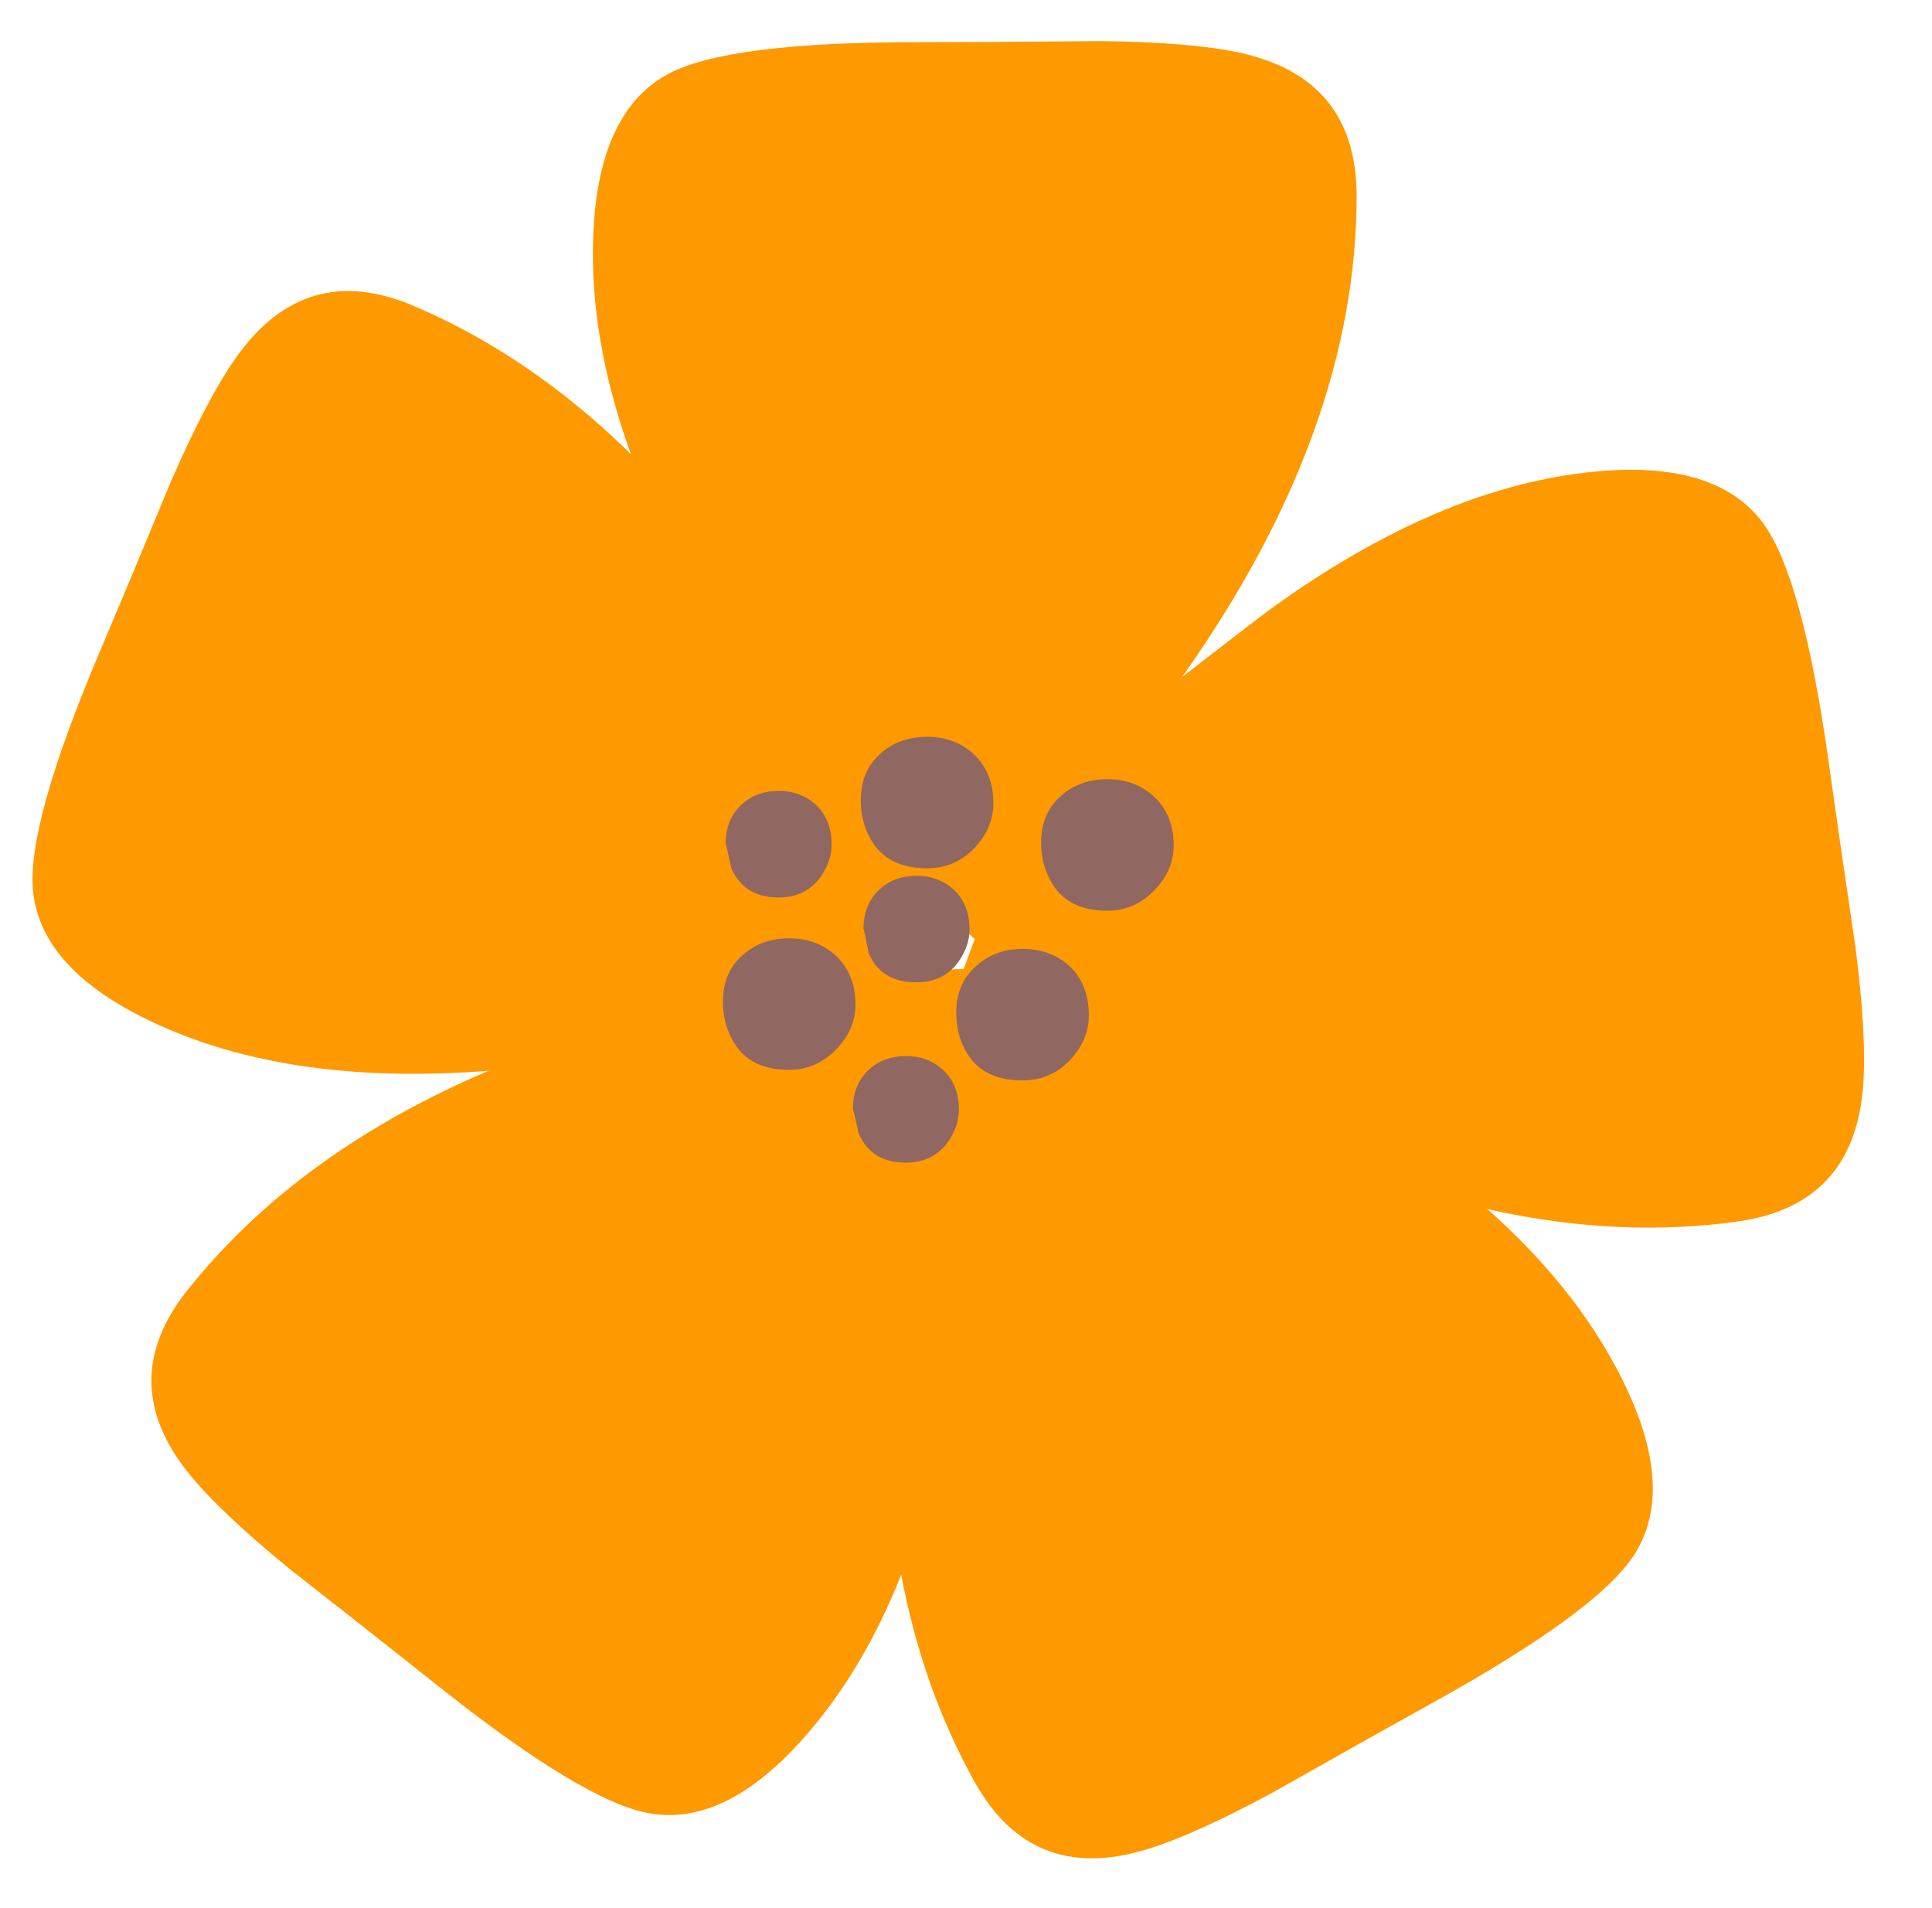 <?xml version="1.0" encoding="utf-8"?>
<!-- Generator: Adobe Illustrator 17.0.0, SVG Export Plug-In . SVG Version: 6.00 Build 0)  -->
<!DOCTYPE svg PUBLIC "-//W3C//DTD SVG 1.1//EN" "http://www.w3.org/Graphics/SVG/1.1/DTD/svg11.dtd">
<svg version="1.1" id="Livello_1" xmlns="http://www.w3.org/2000/svg" xmlns:xlink="http://www.w3.org/1999/xlink" x="0px" y="0px"
	 width="162px" height="160px" viewBox="0 0 162 160" enable-background="new 0 0 162 160" xml:space="preserve">
<g>
	<g>
		<path fill="#FF9900" d="M103.97,4.426c6.522,1.423,9.783,5.426,9.783,12.007c0,12.985-4.774,26.282-14.32,39.89
			c-6.137,8.775-13.045,16.306-20.723,22.591c-7.974-9.606-12.911-16.068-14.808-19.389c-3.855-6.7-6.019-10.495-6.493-11.384
			c-5.129-9.665-7.694-18.603-7.694-26.816c0-7.767,2.075-12.792,6.225-15.076c3.291-1.808,10.258-2.712,20.901-2.712
			c3.855,0,9.027-0.029,15.52-0.089C97.403,3.507,101.272,3.833,103.97,4.426z"/>
	</g>
	<g>
		<path fill="#FF9900" d="M156.221,91.099c-0.51,6.648-4.023,10.425-10.535,11.33c-12.846,1.786-26.657-1.108-41.434-8.682
			c-9.525-4.865-17.925-10.663-25.198-17.396c8.407-9.212,14.121-14.984,17.145-17.317c6.1-4.734,9.555-7.397,10.371-7.989
			c8.856-6.403,17.347-10.17,25.471-11.299c7.685-1.068,12.942,0.295,15.77,4.087c2.242,3.007,4.095,9.775,5.559,20.305
			c0.53,3.813,1.27,8.927,2.221,15.342C156.227,84.476,156.437,88.349,156.221,91.099z"/>
	</g>
	<g>
		<path fill="#FF9900" d="M96.031,155.111c-6.381,1.91-11.163-0.007-14.344-5.752c-6.276-11.334-8.536-25.248-6.78-41.739
			c1.115-10.626,3.506-20.537,7.17-29.735c11.604,4.531,19.035,7.786,22.297,9.767c6.602,3.985,10.326,6.251,11.169,6.799
			c9.149,5.957,15.707,12.519,19.677,19.688c3.753,6.779,4.37,12.169,1.851,16.168c-1.998,3.169-7.643,7.326-16.932,12.469
			c-3.365,1.864-7.866,4.389-13.505,7.579C102.207,152.74,98.672,154.325,96.031,155.111z"/>
	</g>
	<g>
		<path fill="#FF9900" d="M15.888,123.621c-4.202-5.165-4.256-10.313-0.164-15.446C23.797,98.048,35.786,90.648,51.69,85.97
			c10.242-3.027,20.31-4.605,30.205-4.733c0.247,12.449,0.079,20.558-0.507,24.327c-1.16,7.621-1.83,11.926-2.014,12.914
			c-2.008,10.725-5.565,19.291-10.672,25.694c-4.829,6.057-9.572,8.685-14.228,7.885c-3.691-0.636-9.686-4.262-17.985-10.879
			c-3.006-2.396-7.058-5.59-12.158-9.58C20.438,128.42,17.623,125.761,15.888,123.621z"/>
	</g>
	<g>
		<path fill="#FF9900" d="M19.825,29.941c3.85-5.432,8.795-6.865,14.836-4.3c11.919,5.063,22.264,14.628,31.033,28.697
			c5.662,9.055,9.88,18.331,12.656,27.829c-11.926,3.576-19.783,5.586-23.57,6.033c-7.653,0.926-11.98,1.433-12.982,1.522
			c-10.871,0.939-20.075-0.191-27.614-3.393c-7.13-3.028-10.933-6.892-11.41-11.593c-0.377-3.725,1.509-10.473,5.659-20.242
			c1.502-3.538,3.493-8.298,5.969-14.281C16.422,35.609,18.229,32.185,19.825,29.941z"/>
	</g>
</g>
<g>
	<path fill="#906861" d="M98.415,70.898c0,1.363-0.519,2.594-1.556,3.691c-1.128,1.186-2.46,1.779-4.003,1.779
		c-2.341,0-3.958-0.889-4.846-2.668c-0.475-0.919-0.713-1.927-0.713-3.024c0-1.69,0.578-3.024,1.735-4.002
		c1.037-0.889,2.312-1.335,3.824-1.335c1.512,0,2.787,0.46,3.826,1.379C97.836,67.756,98.415,69.15,98.415,70.898z M81.783,71.031
		c-1.097,1.187-2.446,1.779-4.047,1.779c-2.342,0-3.958-0.889-4.848-2.668c-0.473-0.918-0.711-1.927-0.711-3.023
		c0-1.69,0.578-3.024,1.735-4.002c1.037-0.889,2.312-1.335,3.824-1.335c1.512,0,2.787,0.46,3.824,1.378
		c1.157,1.038,1.735,2.431,1.735,4.181C83.295,68.704,82.791,69.935,81.783,71.031z M85.741,79.57c1.512,0,2.787,0.444,3.824,1.334
		c1.157,1.037,1.735,2.446,1.735,4.224c0,1.363-0.504,2.594-1.512,3.691c-1.097,1.186-2.446,1.779-4.047,1.779
		c-2.342,0-3.958-0.874-4.848-2.624c-0.473-0.889-0.711-1.912-0.711-3.068c0-1.66,0.578-2.979,1.735-3.958
		C82.954,80.03,84.229,79.57,85.741,79.57z M81.294,77.925c0,0.918-0.296,1.808-0.888,2.668c-0.83,1.186-2.016,1.779-3.559,1.779
		c-1.985,0-3.32-0.815-4.002-2.446c-0.297-1.511-0.444-2.178-0.444-2.001c0-1.423,0.459-2.55,1.378-3.379
		c0.83-0.742,1.853-1.112,3.068-1.112c1.216,0,2.239,0.371,3.069,1.112C80.835,75.375,81.294,76.502,81.294,77.925z M68.354,67.43
		c0.919,0.83,1.378,1.956,1.378,3.38c0,0.919-0.296,1.808-0.889,2.668c-0.83,1.187-2.016,1.779-3.559,1.779
		c-1.926,0-3.245-0.815-3.958-2.446C61,71.3,60.838,70.633,60.838,70.81c0-1.423,0.459-2.55,1.378-3.38
		c0.83-0.741,1.853-1.112,3.068-1.112C66.501,66.318,67.523,66.688,68.354,67.43z M66.174,78.681c1.512,0,2.787,0.46,3.824,1.378
		c1.157,1.038,1.735,2.431,1.735,4.181c0,1.363-0.519,2.594-1.557,3.691c-1.126,1.186-2.46,1.779-4.001,1.779
		c-2.342,0-3.958-0.889-4.848-2.668c-0.473-0.919-0.711-1.927-0.711-3.024c0-1.69,0.578-3.023,1.735-4.002
		C63.388,79.125,64.662,78.681,66.174,78.681z M72.888,89.664c0.83-0.741,1.855-1.112,3.069-1.112c1.215,0,2.238,0.371,3.068,1.112
		c0.919,0.83,1.38,1.956,1.38,3.38c0,0.919-0.297,1.809-0.89,2.669c-0.83,1.186-2.016,1.779-3.557,1.779
		c-1.927,0-3.247-0.815-3.958-2.446c-0.326-1.512-0.49-2.179-0.49-2.002C71.51,91.621,71.971,90.495,72.888,89.664z"/>
</g>
</svg>
